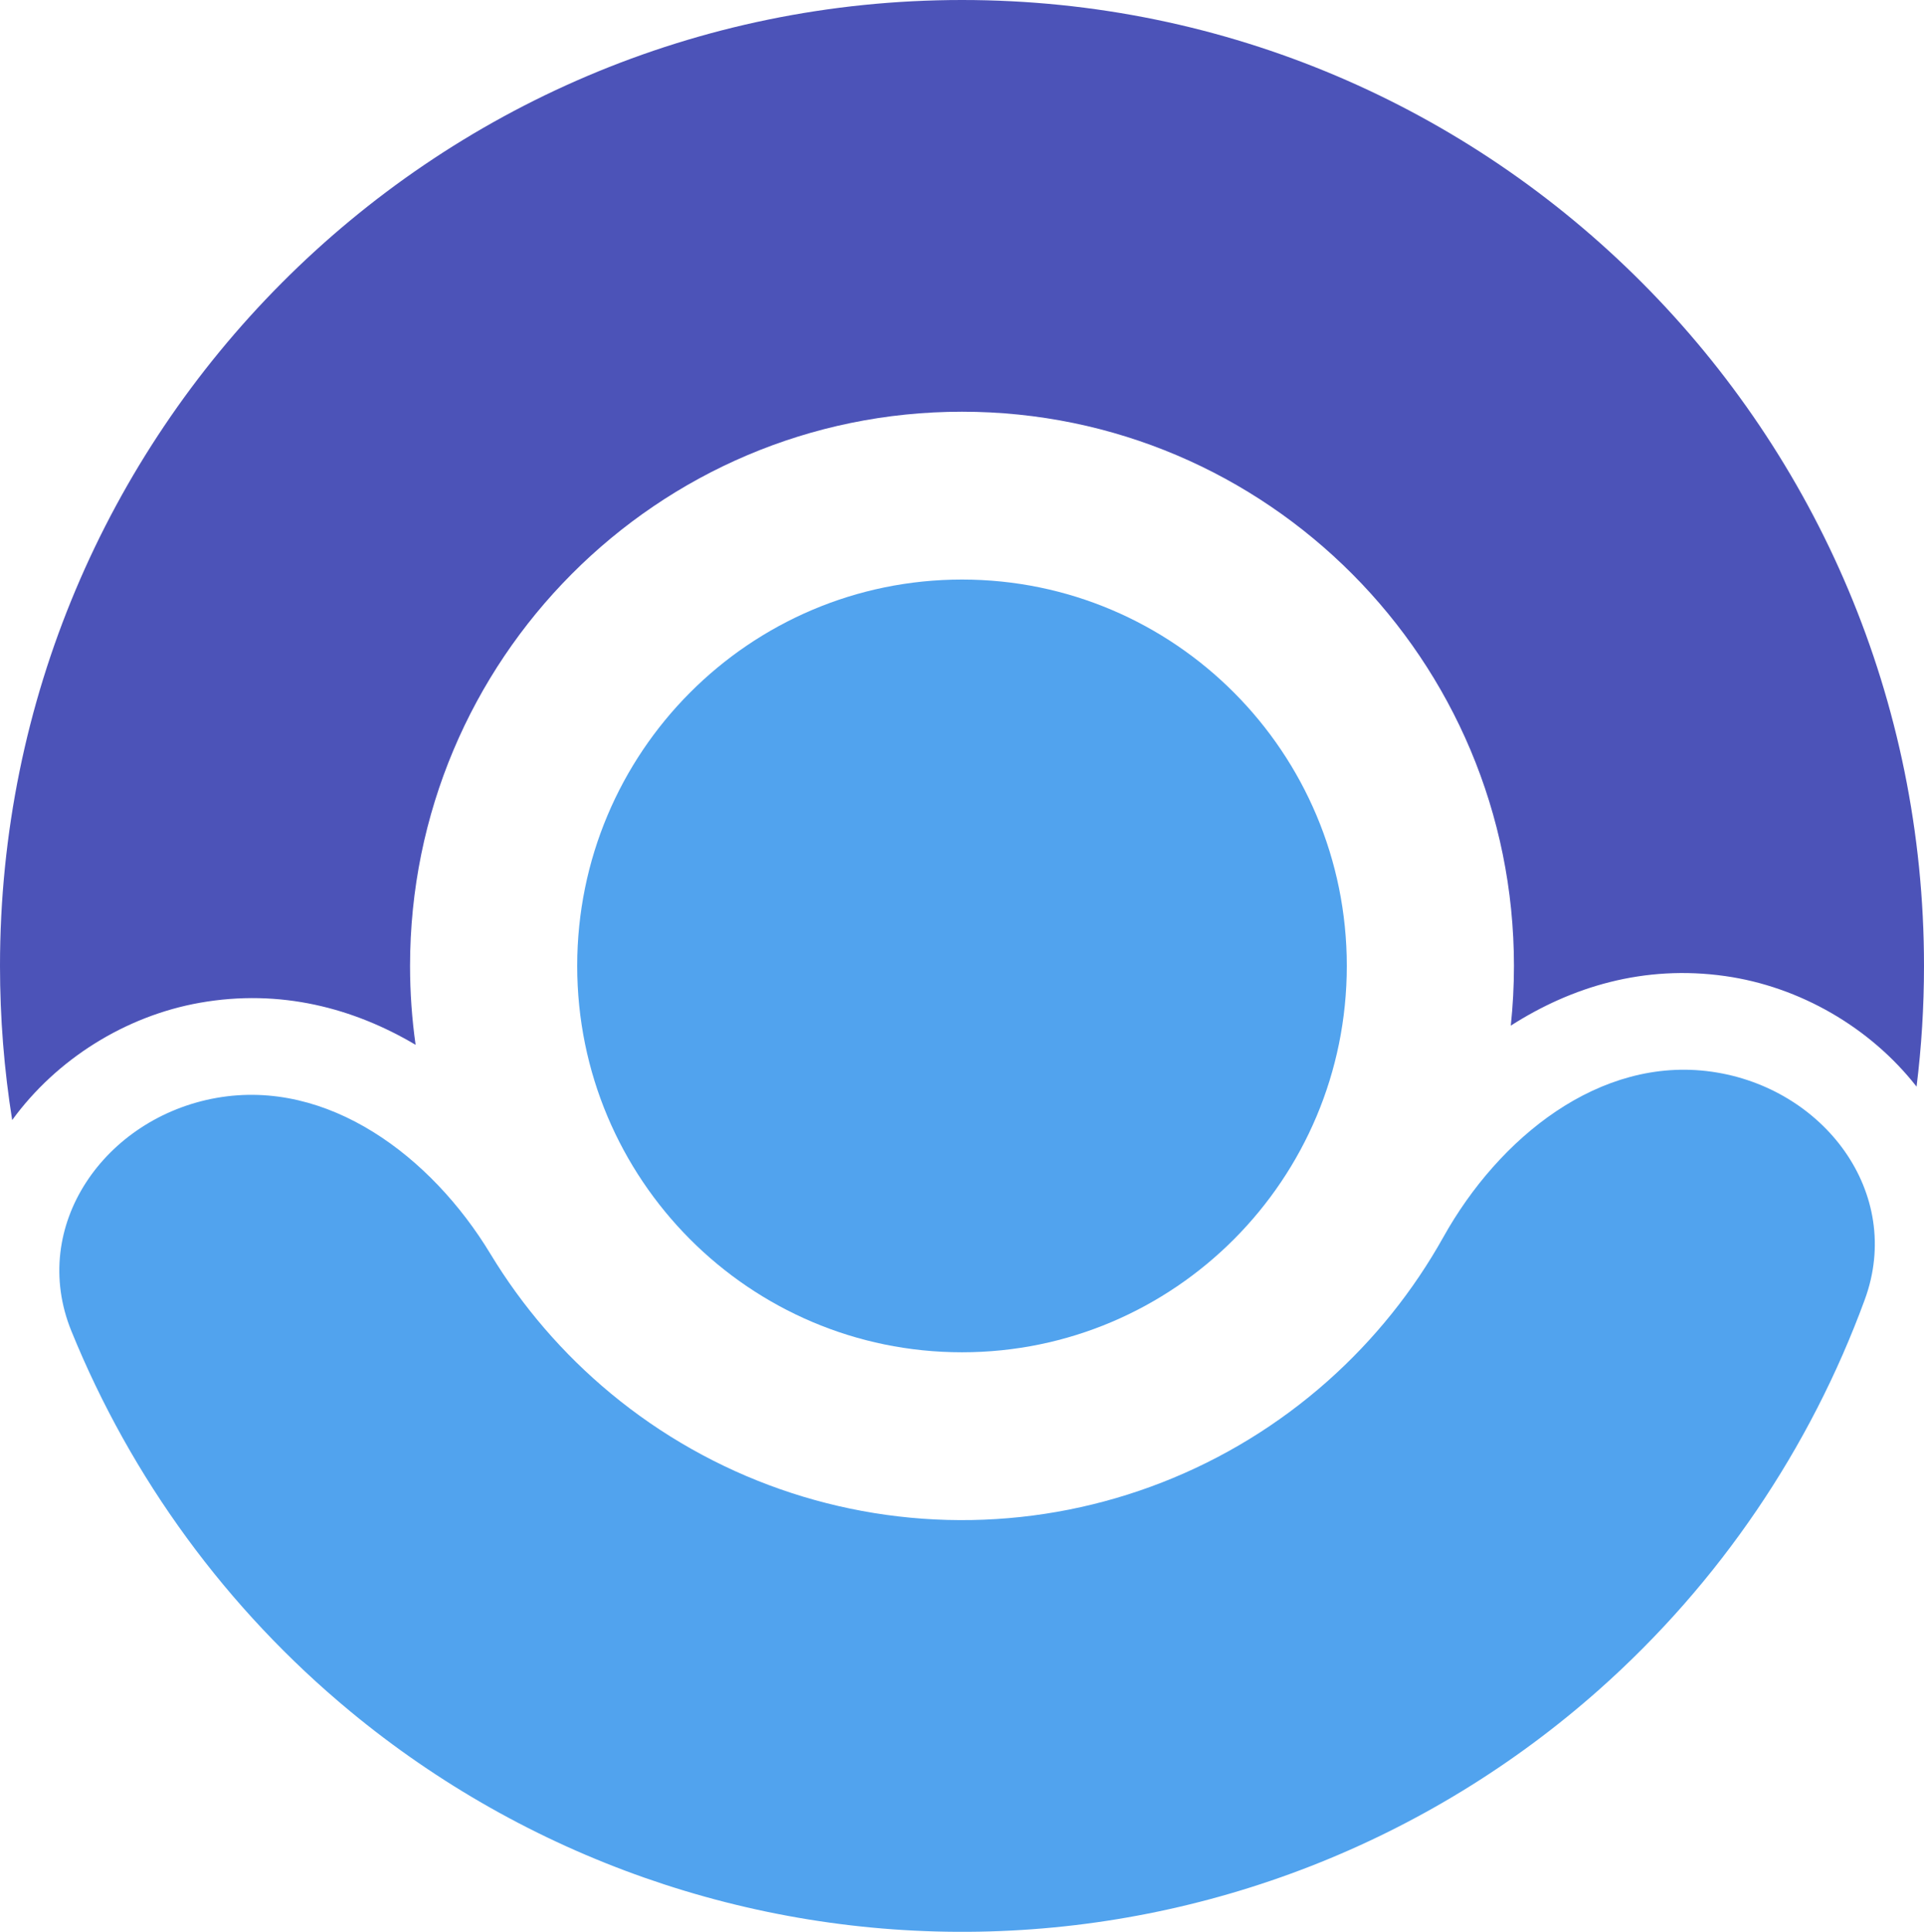 <svg width="511" height="513" viewBox="0 0 511 513" fill="none" xmlns="http://www.w3.org/2000/svg">
<path d="M255.501 359.1C199.057 359.1 153.301 313.164 153.301 256.5C153.301 199.836 199.057 153.9 255.501 153.9C311.944 153.9 357.701 199.836 357.701 256.5C357.701 313.164 311.944 359.1 255.501 359.1Z" fill="#51A3EE"/>
<path d="M57.508 291.548C27.892 296.791 7.591 325.512 18.96 353.464C34.832 392.486 60.154 427.254 92.983 454.422C139.925 493.269 199.133 514.026 259.959 512.961C320.785 511.896 379.237 489.076 424.801 448.607C456.663 420.306 480.762 384.672 495.269 345.117C505.66 316.784 484.372 288.792 454.59 284.59C424.811 280.389 398.072 302.15 383.362 328.484C375.389 342.758 365.038 355.707 352.637 366.722C326.495 389.942 292.958 403.033 258.06 403.646C223.16 404.256 189.189 392.348 162.256 370.058C149.479 359.485 138.685 346.906 130.22 332.92C114.604 307.118 87.125 286.305 57.508 291.548Z" fill="#51A3EE"/>
<path d="M509.024 288.554C510.329 278.053 511 267.355 511 256.5C511 114.839 396.609 0 255.5 0C114.391 0 0 114.839 0 256.5C0 270.432 1.106 284.103 3.236 297.433C14.971 281.304 33.288 269.79 53.072 266.288C74.477 262.499 93.932 267.711 110.381 277.453C109.409 270.609 108.906 263.614 108.906 256.5C108.906 175.222 174.539 109.332 255.5 109.332C336.461 109.332 402.094 175.222 402.094 256.5C402.094 261.859 401.808 267.152 401.253 272.362C417.354 262.046 436.619 256.151 458.147 259.19C478.035 261.996 496.735 272.855 509.024 288.554Z" fill="#4C53B8"/>
</svg>
